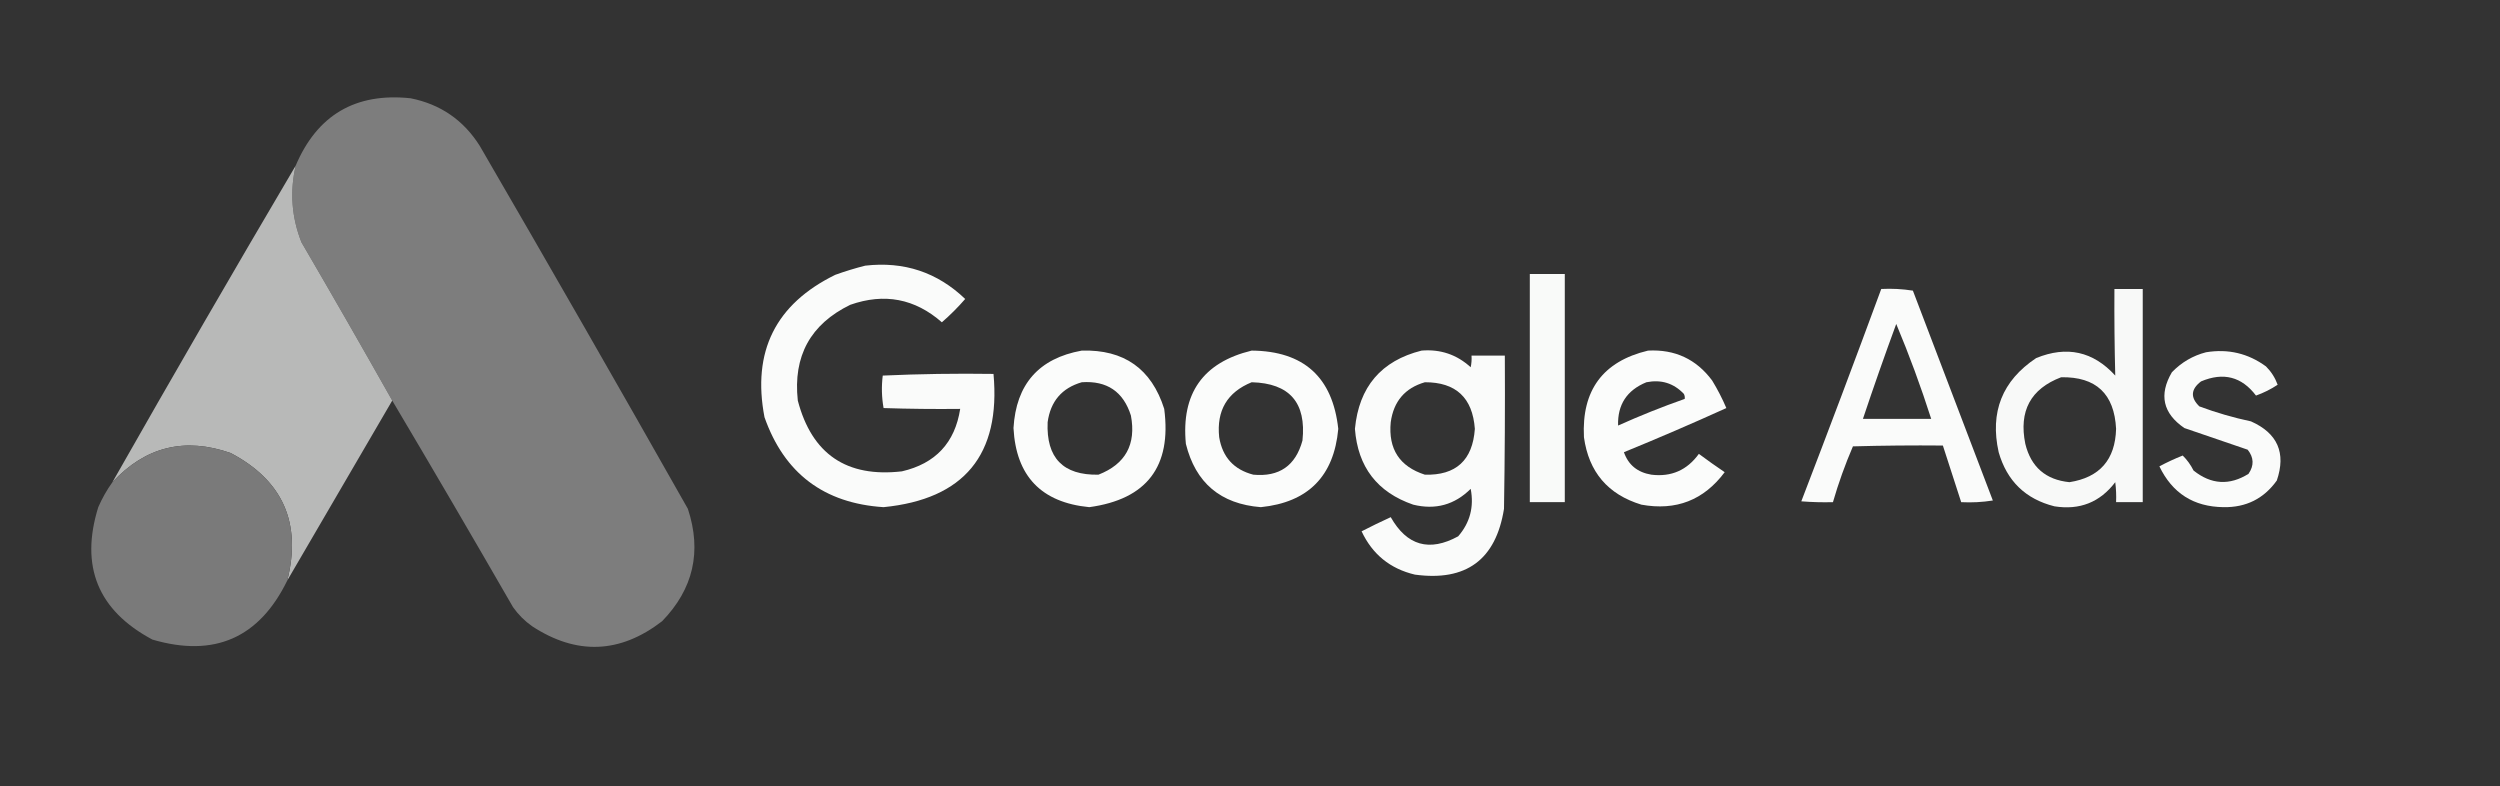 <?xml version="1.0" encoding="UTF-8"?>
<!DOCTYPE svg PUBLIC "-//W3C//DTD SVG 1.1//EN" "http://www.w3.org/Graphics/SVG/1.1/DTD/svg11.dtd">
<svg xmlns="http://www.w3.org/2000/svg" version="1.1" width="1501px" height="472px" style="shape-rendering:geometricPrecision; text-rendering:geometricPrecision; image-rendering:optimizeQuality; fill-rule:evenodd; clip-rule:evenodd" xmlns:xlink="http://www.w3.org/1999/xlink">
<rect width="100%" height="100%" fill="#333333" stroke="none"/>
<g><path style="opacity:1" fill="#7d7d7d" d="M 235.5,240.5 C 217.589,208.739 199.422,177.072 181,145.5C 175.093,130.559 173.926,115.225 177.5,99.5C 190.442,69.024 213.442,55.524 246.5,59C 264.404,62.571 278.237,72.071 288,87.5C 330.066,159.909 371.733,232.576 413,305.5C 421.456,331.172 416.29,353.672 397.5,373C 372.206,392.456 346.206,393.456 319.5,376C 315,372.833 311.167,369 308,364.5C 284.059,322.939 259.892,281.606 235.5,240.5 Z"/></g>
<g><path style="opacity:0.996" fill="#b9bab9" d="M 177.5,99.5 C 173.926,115.225 175.093,130.559 181,145.5C 199.422,177.072 217.589,208.739 235.5,240.5C 214.485,276.535 193.485,312.535 172.5,348.5C 181.142,313.961 169.808,288.461 138.5,272C 110.949,262.355 87.283,268.188 67.5,289.5C 103.665,225.832 140.332,162.498 177.5,99.5 Z"/></g>
<g><path style="opacity:0.977" fill="#fefffe" d="M 519.5,159.5 C 542.786,156.818 562.786,163.484 579.5,179.5C 575.167,184.5 570.5,189.167 565.5,193.5C 549.307,179.295 530.974,175.795 510.5,183C 486.594,194.634 476.094,213.801 479,240.5C 487.448,272.655 508.282,286.821 541.5,283C 561.676,278.327 573.343,265.827 576.5,245.5C 561.163,245.667 545.83,245.5 530.5,245C 529.357,238.582 529.19,232.082 530,225.5C 552.091,224.506 574.258,224.173 596.5,224.5C 600.914,273.02 578.914,299.687 530.5,304.5C 494.706,302.192 470.872,284.192 459,250.5C 451.462,211.076 465.629,182.576 501.5,165C 507.531,162.832 513.531,160.999 519.5,159.5 Z"/></g>
<g><path style="opacity:0.975" fill="#fefffe" d="M 918.5,164.5 C 925.5,164.5 932.5,164.5 939.5,164.5C 939.5,210.167 939.5,255.833 939.5,301.5C 932.5,301.5 925.5,301.5 918.5,301.5C 918.5,255.833 918.5,210.167 918.5,164.5 Z"/></g>
<g><path style="opacity:0.98" fill="#fefffe" d="M 1129.5,173.5 C 1135.87,173.17 1142.2,173.504 1148.5,174.5C 1164.5,216.5 1180.5,258.5 1196.5,300.5C 1190.2,301.496 1183.87,301.83 1177.5,301.5C 1173.83,290.167 1170.17,278.833 1166.5,267.5C 1148.5,267.333 1130.5,267.5 1112.5,268C 1107.8,278.919 1103.8,290.086 1100.5,301.5C 1094.16,301.666 1087.82,301.5 1081.5,301C 1097.8,258.61 1113.8,216.11 1129.5,173.5 Z M 1138.5,194.5 C 1146.3,213.117 1153.3,232.117 1159.5,251.5C 1145.83,251.5 1132.17,251.5 1118.5,251.5C 1124.88,232.404 1131.55,213.404 1138.5,194.5 Z"/></g>
<g><path style="opacity:0.97" fill="#fefffe" d="M 1269.5,173.5 C 1275.17,173.5 1280.83,173.5 1286.5,173.5C 1286.5,216.167 1286.5,258.833 1286.5,301.5C 1281.17,301.5 1275.83,301.5 1270.5,301.5C 1270.67,297.486 1270.5,293.486 1270,289.5C 1260.83,301.564 1248.66,306.397 1233.5,304C 1216.13,299.636 1204.97,288.802 1200,271.5C 1194.64,247.398 1202.14,228.565 1222.5,215C 1240.9,207.459 1256.73,210.959 1270,225.5C 1269.56,208.21 1269.39,190.877 1269.5,173.5 Z M 1237.5,226.5 C 1258.45,226.116 1269.45,236.449 1270.5,257.5C 1269.99,276.001 1260.66,286.667 1242.5,289.5C 1228.24,288.068 1219.4,280.401 1216,266.5C 1212,246.81 1219.17,233.476 1237.5,226.5 Z"/></g>
<g><path style="opacity:0.983" fill="#fefffe" d="M 649.5,210.5 C 674.868,209.757 691.368,221.424 699,245.5C 703.536,280.102 688.536,299.769 654,304.5C 625.198,301.699 610.031,285.865 608.5,257C 610.06,230.658 623.727,215.158 649.5,210.5 Z M 649.5,229.5 C 664.626,228.473 674.46,235.139 679,249.5C 682.252,266.838 675.752,278.671 659.5,285C 638.257,285.403 628.091,274.903 629,253.5C 630.716,240.962 637.55,232.962 649.5,229.5 Z"/></g>
<g><path style="opacity:0.982" fill="#fefffe" d="M 751.5,210.5 C 782.778,210.779 800.111,226.446 803.5,257.5C 800.901,285.932 785.401,301.599 757,304.5C 732.818,302.591 717.818,289.925 712,266.5C 709.097,236.269 722.263,217.603 751.5,210.5 Z M 751.5,229.5 C 774.245,230.084 784.411,241.75 782,264.5C 777.894,279.61 768.06,286.443 752.5,285C 740.804,281.969 733.97,274.469 732,262.5C 730.33,246.486 736.83,235.486 751.5,229.5 Z"/></g>
<g><path style="opacity:0.979" fill="#fefffe" d="M 853.5,210.5 C 864.841,209.558 874.674,212.891 883,220.5C 883.497,218.19 883.663,215.857 883.5,213.5C 890.167,213.5 896.833,213.5 903.5,213.5C 903.667,244.168 903.5,274.835 903,305.5C 898.134,336.032 880.301,349.198 849.5,345C 834.652,341.486 823.986,332.819 817.5,319C 823.257,316.038 829.09,313.205 835,310.5C 844.69,327.632 858.19,331.465 875.5,322C 882.59,313.81 885.09,304.31 883,293.5C 873.341,303.103 861.841,306.269 848.5,303C 826.911,295.566 815.244,280.399 813.5,257.5C 815.905,232.269 829.239,216.603 853.5,210.5 Z M 855.5,229.5 C 874.131,229.461 884.131,238.795 885.5,257.5C 884.166,276.341 874.166,285.508 855.5,285C 840.29,280.097 833.457,269.597 835,253.5C 836.716,240.962 843.55,232.962 855.5,229.5 Z"/></g>
<g><path style="opacity:0.982" fill="#fefffe" d="M 989.5,210.5 C 1005.64,209.654 1018.47,215.654 1028,228.5C 1031.23,233.796 1034.06,239.296 1036.5,245C 1016.18,254.219 995.682,263.052 975,271.5C 977.648,279.122 983.148,283.622 991.5,285C 1003.42,286.46 1012.92,282.293 1020,272.5C 1025.08,276.29 1030.25,279.956 1035.5,283.5C 1022.97,300.293 1006.3,306.793 985.5,303C 965.381,296.878 953.881,283.378 951,262.5C 949.562,234.308 962.395,216.975 989.5,210.5 Z M 988.5,229.5 C 997.399,227.738 1004.9,230.071 1011,236.5C 1011.48,237.448 1011.65,238.448 1011.5,239.5C 997.973,244.26 984.64,249.594 971.5,255.5C 971.11,242.961 976.777,234.294 988.5,229.5 Z"/></g>
<g><path style="opacity:0.978" fill="#fefffe" d="M 1324.5,211.5 C 1337.78,209.321 1349.78,212.154 1360.5,220C 1363.64,223.142 1365.97,226.808 1367.5,231C 1363.5,233.664 1359.17,235.831 1354.5,237.5C 1345.9,226.154 1334.9,223.32 1321.5,229C 1315.35,233.694 1315.02,238.694 1320.5,244C 1330.59,247.754 1340.93,250.754 1351.5,253C 1367.47,260.109 1372.64,271.942 1367,288.5C 1359.2,299.402 1348.53,304.736 1335,304.5C 1317.07,304.287 1304.24,296.121 1296.5,280C 1301.02,277.576 1305.68,275.41 1310.5,273.5C 1313.14,276.109 1315.31,279.109 1317,282.5C 1327.56,290.945 1338.56,291.612 1350,284.5C 1353.42,279.538 1353.26,274.705 1349.5,270C 1336.83,265.666 1324.16,261.333 1311.5,257C 1298.6,248.168 1296.1,237.001 1304,223.5C 1309.77,217.535 1316.61,213.535 1324.5,211.5 Z"/></g>
<g><path style="opacity:0.996" fill="#7b7b7b" d="M 172.5,348.5 C 155.643,383.075 128.643,394.908 91.5,384C 58.79,366.553 47.957,340.053 59,304.5C 61.355,299.113 64.188,294.113 67.5,289.5C 87.283,268.188 110.949,262.355 138.5,272C 169.808,288.461 181.142,313.961 172.5,348.5 Z"/></g>
</svg>
